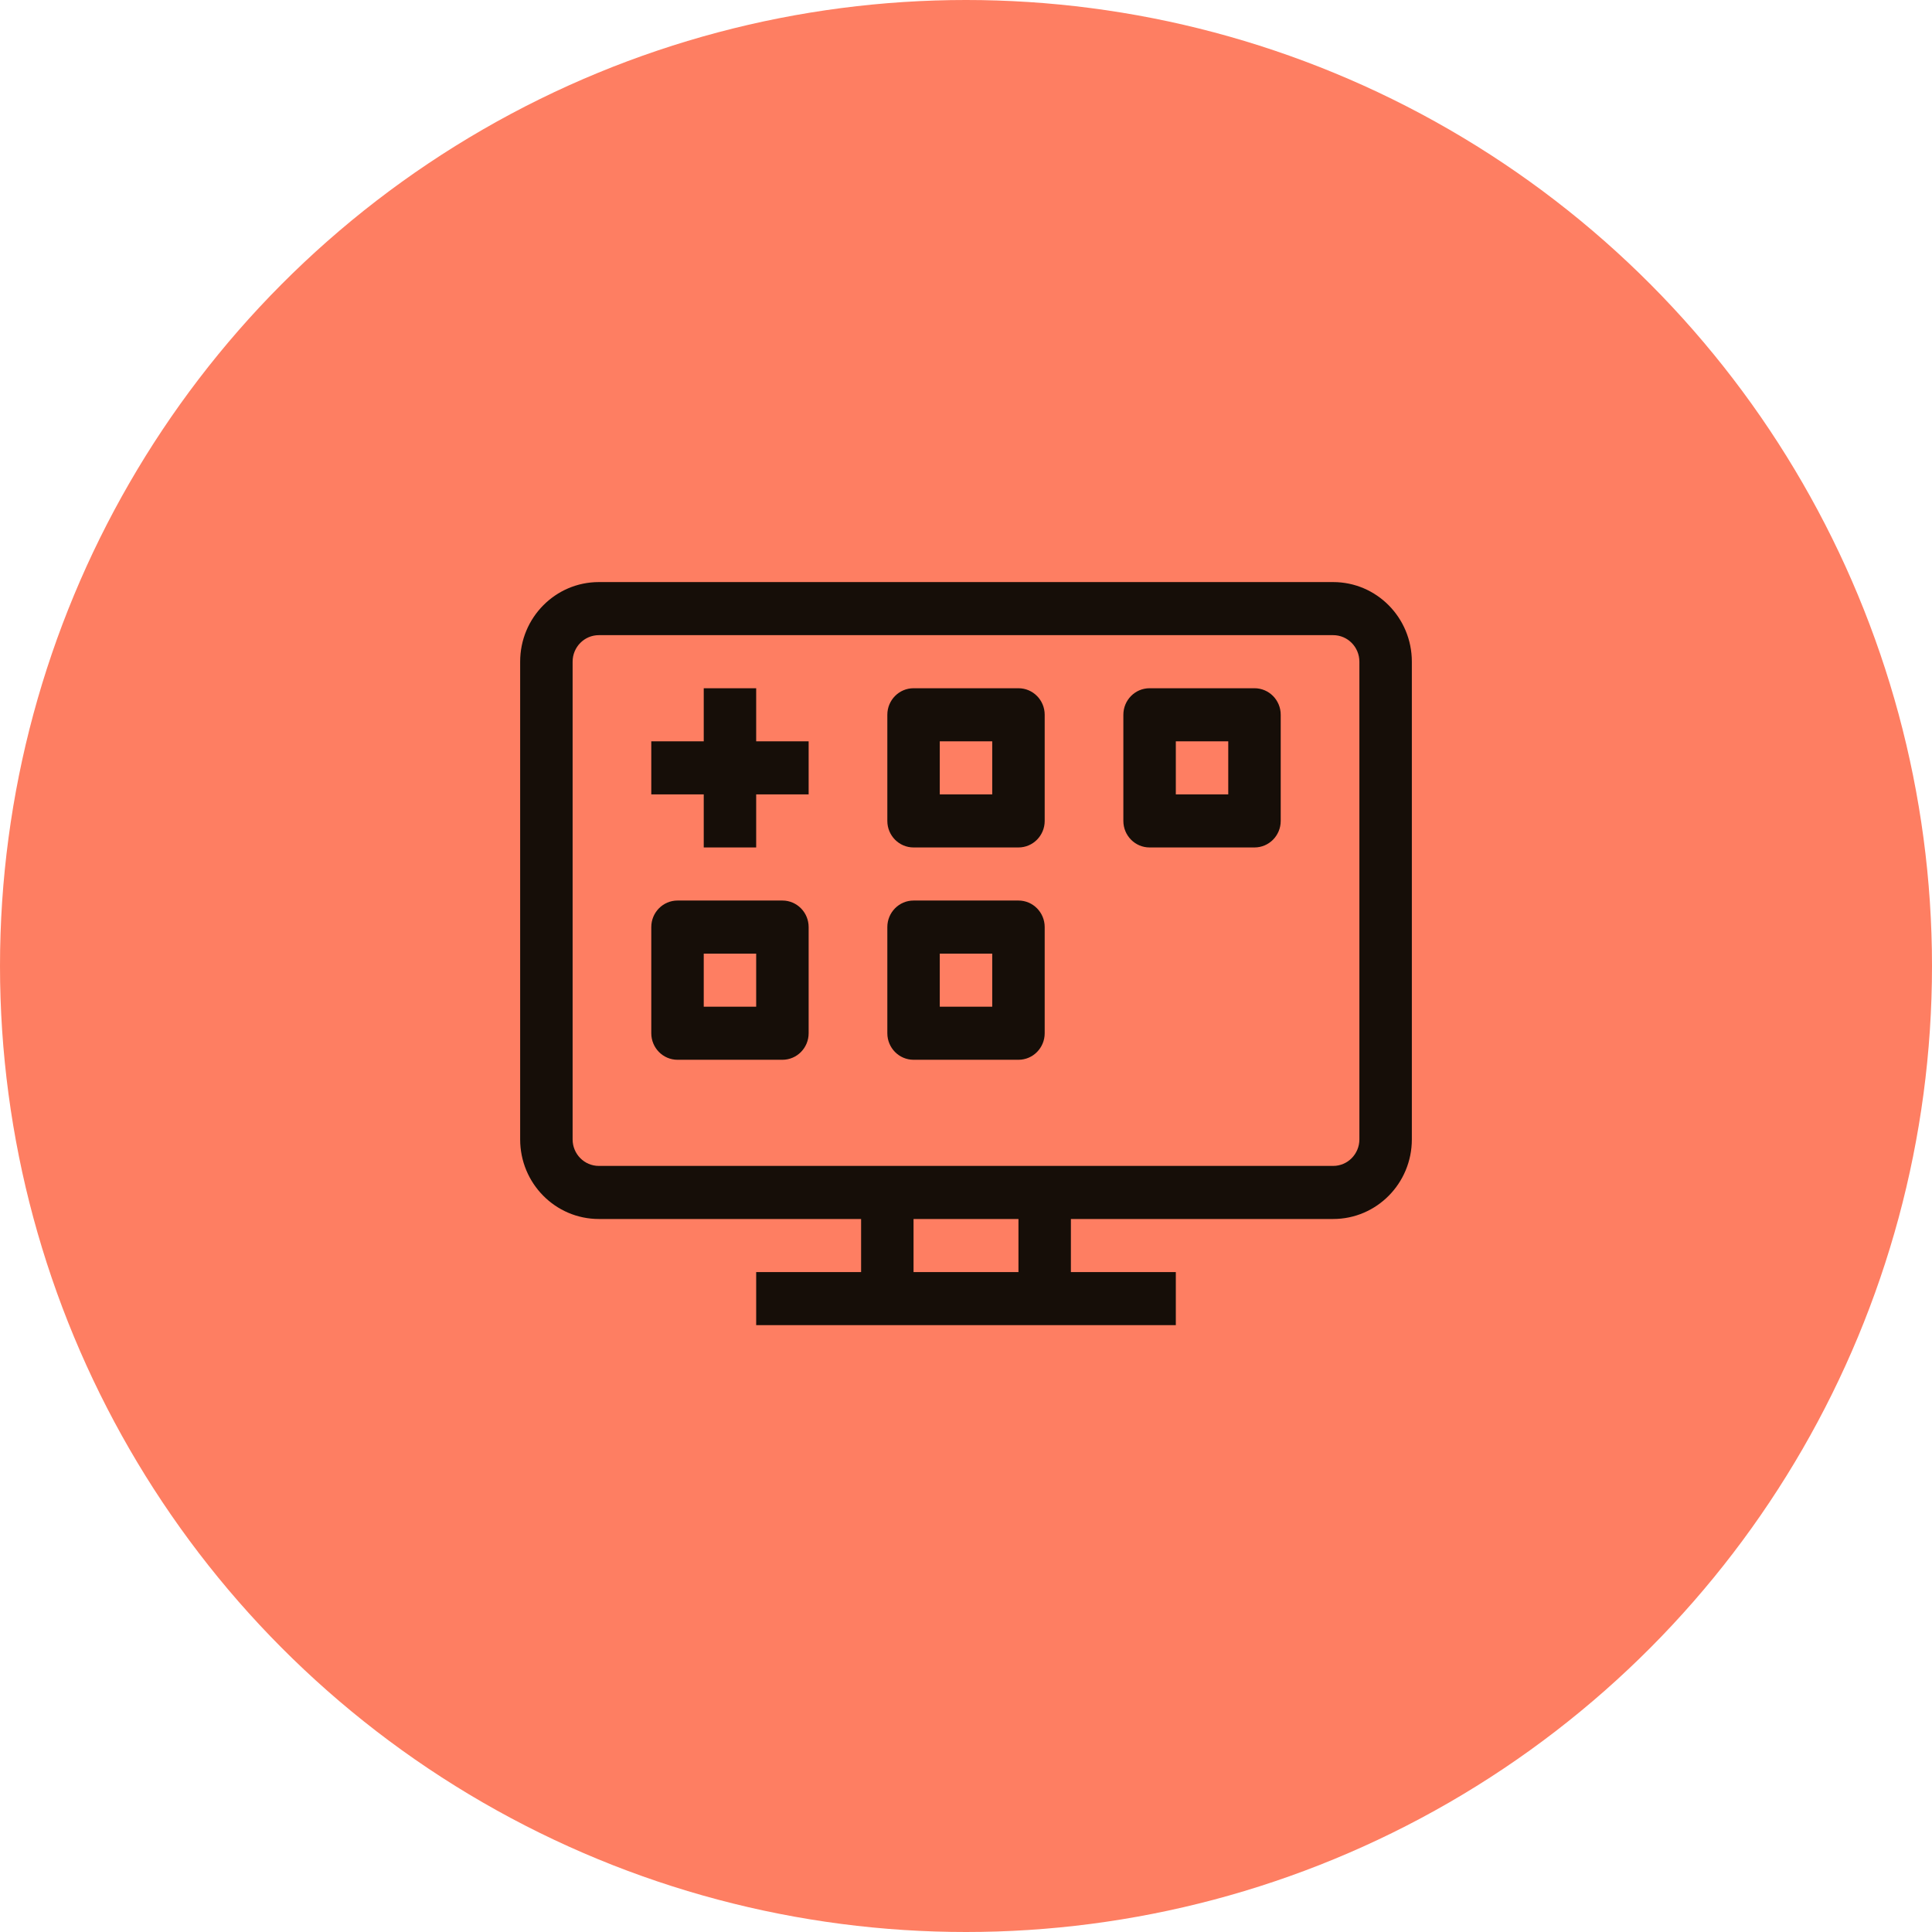 <svg width="78" height="78" viewBox="0 0 78 78" fill="none" xmlns="http://www.w3.org/2000/svg">
<circle cx="39" cy="39" r="39" fill="#FE7E62"/>
<path fill-rule="evenodd" clip-rule="evenodd" d="M24.177 23.5C22.422 23.5 21 24.939 21 26.714V46C21 47.775 22.422 49.214 24.177 49.214H34.765V51.357H30.529V53.5H47.471V51.357H43.235V49.214H53.824C55.578 49.214 57 47.775 57 46V26.714C57 24.939 55.578 23.5 53.824 23.5H24.177ZM36.882 51.357H41.118V49.214H36.882V51.357ZM23.118 26.714C23.118 26.123 23.592 25.643 24.177 25.643H53.824C54.408 25.643 54.882 26.123 54.882 26.714V46C54.882 46.592 54.408 47.071 53.824 47.071H24.177C23.592 47.071 23.118 46.592 23.118 46V26.714ZM30.529 27.786H28.412V29.929H26.294V32.071H28.412V34.214H30.529V32.071H32.647V29.929H30.529V27.786ZM27.353 36.357C26.768 36.357 26.294 36.837 26.294 37.429V41.714C26.294 42.306 26.768 42.786 27.353 42.786H31.588C32.173 42.786 32.647 42.306 32.647 41.714V37.429C32.647 36.837 32.173 36.357 31.588 36.357H27.353ZM28.412 40.643V38.5H30.529V40.643H28.412ZM35.824 28.857C35.824 28.265 36.298 27.786 36.883 27.786H41.118C41.703 27.786 42.177 28.265 42.177 28.857V33.143C42.177 33.735 41.703 34.214 41.118 34.214H36.883C36.298 34.214 35.824 33.735 35.824 33.143V28.857ZM37.941 29.929V32.071H40.059V29.929H37.941ZM36.883 36.357C36.298 36.357 35.824 36.837 35.824 37.429V41.714C35.824 42.306 36.298 42.786 36.883 42.786H41.118C41.703 42.786 42.177 42.306 42.177 41.714V37.429C42.177 36.837 41.703 36.357 41.118 36.357H36.883ZM37.941 40.643V38.5H40.059V40.643H37.941ZM45.353 28.857C45.353 28.265 45.827 27.786 46.412 27.786H50.647C51.232 27.786 51.706 28.265 51.706 28.857V33.143C51.706 33.735 51.232 34.214 50.647 34.214H46.412C45.827 34.214 45.353 33.735 45.353 33.143V28.857ZM47.471 29.929V32.071H49.588V29.929H47.471Z" fill="#160E08"/>
</svg>
